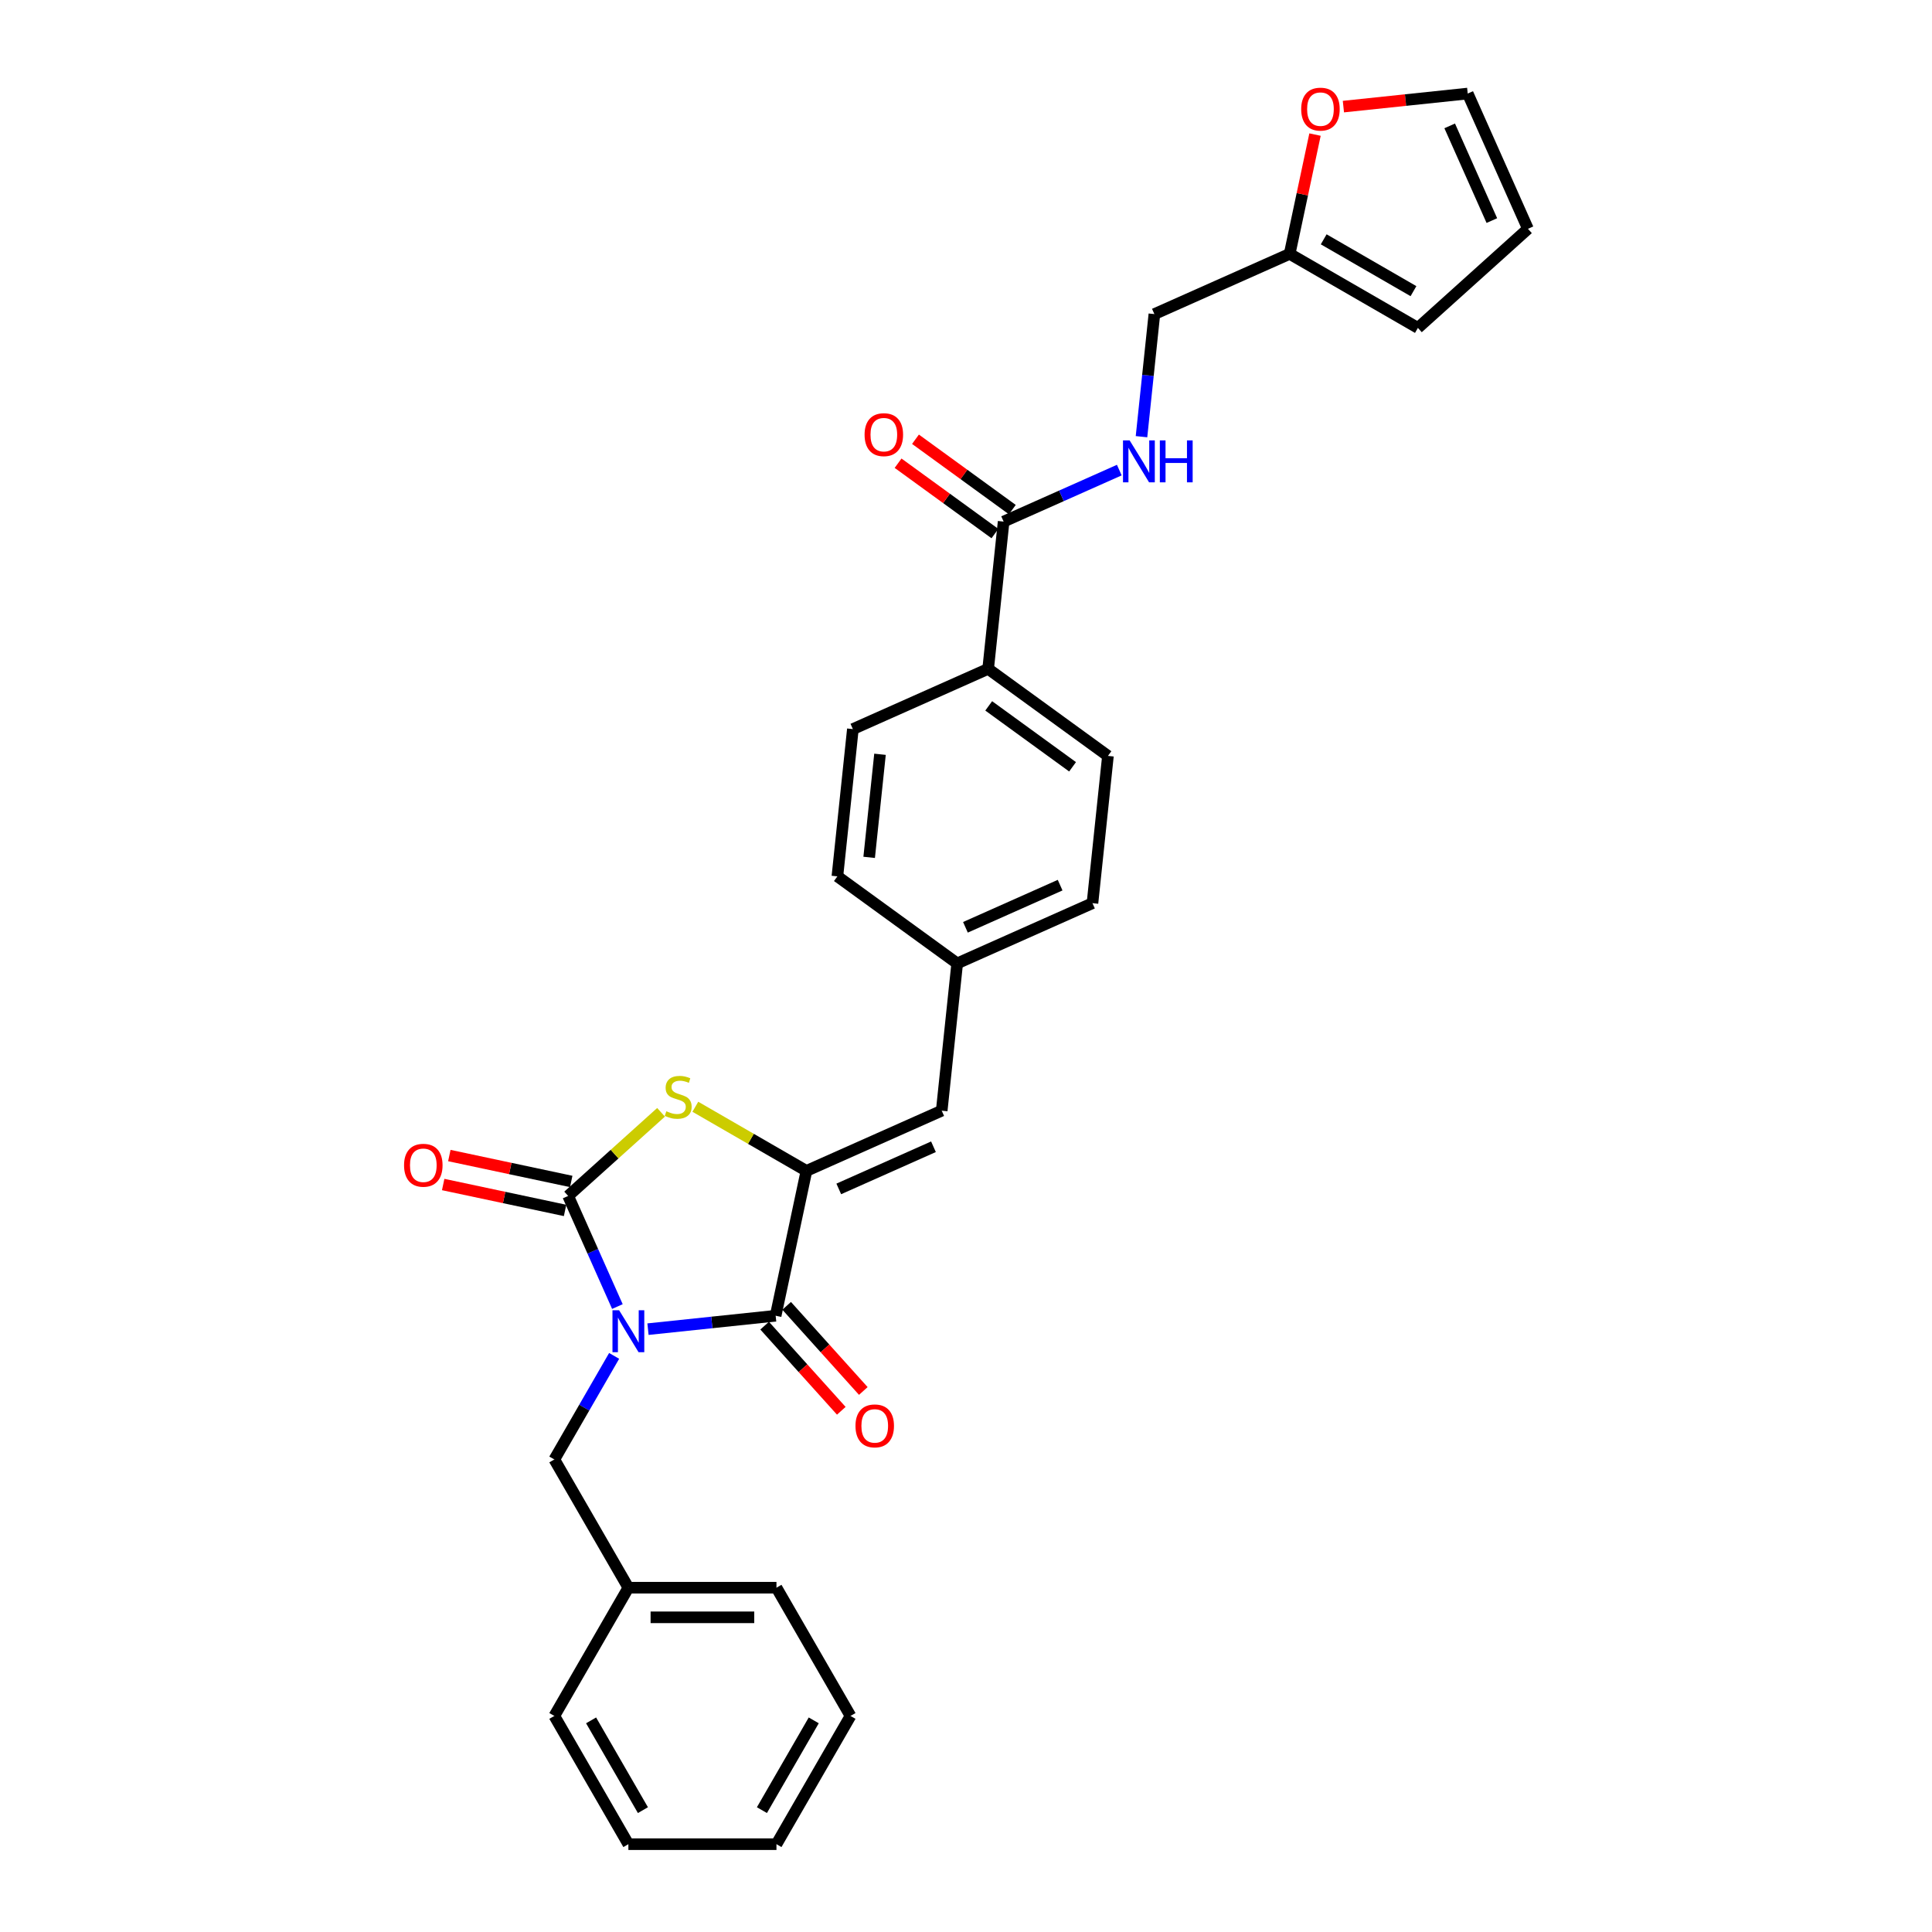 <?xml version='1.0' encoding='iso-8859-1'?>
<svg version='1.1' baseProfile='full'
              xmlns='http://www.w3.org/2000/svg'
                      xmlns:rdkit='http://www.rdkit.org/xml'
                      xmlns:xlink='http://www.w3.org/1999/xlink'
                  xml:space='preserve'
width='1000px' height='1000px' viewBox='0 0 1000 1000'>
<!-- END OF HEADER -->
<rect style='opacity:1.0;fill:#FFFFFF;stroke:none' width='1000' height='1000' x='0' y='0'> </rect>
<path class='bond-0' d='M 667.526,131.401 L 597.506,162.576' style='fill:none;fill-rule:evenodd;stroke:#000000;stroke-width:6px;stroke-linecap:butt;stroke-linejoin:miter;stroke-opacity:1' />
<path class='bond-1' d='M 667.526,131.401 L 674.087,100.53' style='fill:none;fill-rule:evenodd;stroke:#000000;stroke-width:6px;stroke-linecap:butt;stroke-linejoin:miter;stroke-opacity:1' />
<path class='bond-1' d='M 674.087,100.53 L 680.649,69.659' style='fill:none;fill-rule:evenodd;stroke:#FF0000;stroke-width:6px;stroke-linecap:butt;stroke-linejoin:miter;stroke-opacity:1' />
<path class='bond-2' d='M 667.526,131.401 L 733.903,169.724' style='fill:none;fill-rule:evenodd;stroke:#000000;stroke-width:6px;stroke-linecap:butt;stroke-linejoin:miter;stroke-opacity:1' />
<path class='bond-2' d='M 685.147,123.874 L 731.611,150.7' style='fill:none;fill-rule:evenodd;stroke:#000000;stroke-width:6px;stroke-linecap:butt;stroke-linejoin:miter;stroke-opacity:1' />
<path class='bond-3' d='M 519.475,269.976 L 549.411,256.648' style='fill:none;fill-rule:evenodd;stroke:#000000;stroke-width:6px;stroke-linecap:butt;stroke-linejoin:miter;stroke-opacity:1' />
<path class='bond-3' d='M 549.411,256.648 L 579.347,243.32' style='fill:none;fill-rule:evenodd;stroke:#0000FF;stroke-width:6px;stroke-linecap:butt;stroke-linejoin:miter;stroke-opacity:1' />
<path class='bond-4' d='M 523.98,263.775 L 498.917,245.566' style='fill:none;fill-rule:evenodd;stroke:#000000;stroke-width:6px;stroke-linecap:butt;stroke-linejoin:miter;stroke-opacity:1' />
<path class='bond-4' d='M 498.917,245.566 L 473.853,227.356' style='fill:none;fill-rule:evenodd;stroke:#FF0000;stroke-width:6px;stroke-linecap:butt;stroke-linejoin:miter;stroke-opacity:1' />
<path class='bond-4' d='M 514.97,276.177 L 489.906,257.967' style='fill:none;fill-rule:evenodd;stroke:#000000;stroke-width:6px;stroke-linecap:butt;stroke-linejoin:miter;stroke-opacity:1' />
<path class='bond-4' d='M 489.906,257.967 L 464.842,239.757' style='fill:none;fill-rule:evenodd;stroke:#FF0000;stroke-width:6px;stroke-linecap:butt;stroke-linejoin:miter;stroke-opacity:1' />
<path class='bond-5' d='M 519.475,269.976 L 511.464,346.202' style='fill:none;fill-rule:evenodd;stroke:#000000;stroke-width:6px;stroke-linecap:butt;stroke-linejoin:miter;stroke-opacity:1' />
<path class='bond-6' d='M 590.837,226.032 L 594.171,194.304' style='fill:none;fill-rule:evenodd;stroke:#0000FF;stroke-width:6px;stroke-linecap:butt;stroke-linejoin:miter;stroke-opacity:1' />
<path class='bond-6' d='M 594.171,194.304 L 597.506,162.576' style='fill:none;fill-rule:evenodd;stroke:#000000;stroke-width:6px;stroke-linecap:butt;stroke-linejoin:miter;stroke-opacity:1' />
<path class='bond-7' d='M 440.216,888.168 L 401.894,954.545' style='fill:none;fill-rule:evenodd;stroke:#000000;stroke-width:6px;stroke-linecap:butt;stroke-linejoin:miter;stroke-opacity:1' />
<path class='bond-7' d='M 421.193,890.46 L 394.367,936.924' style='fill:none;fill-rule:evenodd;stroke:#000000;stroke-width:6px;stroke-linecap:butt;stroke-linejoin:miter;stroke-opacity:1' />
<path class='bond-8' d='M 440.216,888.168 L 401.894,821.791' style='fill:none;fill-rule:evenodd;stroke:#000000;stroke-width:6px;stroke-linecap:butt;stroke-linejoin:miter;stroke-opacity:1' />
<path class='bond-9' d='M 401.474,681.025 L 417.409,606.054' style='fill:none;fill-rule:evenodd;stroke:#000000;stroke-width:6px;stroke-linecap:butt;stroke-linejoin:miter;stroke-opacity:1' />
<path class='bond-10' d='M 401.474,681.025 L 368.435,684.498' style='fill:none;fill-rule:evenodd;stroke:#000000;stroke-width:6px;stroke-linecap:butt;stroke-linejoin:miter;stroke-opacity:1' />
<path class='bond-10' d='M 368.435,684.498 L 335.396,687.97' style='fill:none;fill-rule:evenodd;stroke:#0000FF;stroke-width:6px;stroke-linecap:butt;stroke-linejoin:miter;stroke-opacity:1' />
<path class='bond-11' d='M 395.778,686.154 L 415.617,708.187' style='fill:none;fill-rule:evenodd;stroke:#000000;stroke-width:6px;stroke-linecap:butt;stroke-linejoin:miter;stroke-opacity:1' />
<path class='bond-11' d='M 415.617,708.187 L 435.456,730.221' style='fill:none;fill-rule:evenodd;stroke:#FF0000;stroke-width:6px;stroke-linecap:butt;stroke-linejoin:miter;stroke-opacity:1' />
<path class='bond-11' d='M 407.17,675.897 L 427.009,697.93' style='fill:none;fill-rule:evenodd;stroke:#000000;stroke-width:6px;stroke-linecap:butt;stroke-linejoin:miter;stroke-opacity:1' />
<path class='bond-11' d='M 427.009,697.93 L 446.848,719.964' style='fill:none;fill-rule:evenodd;stroke:#FF0000;stroke-width:6px;stroke-linecap:butt;stroke-linejoin:miter;stroke-opacity:1' />
<path class='bond-12' d='M 319.563,676.268 L 306.818,647.643' style='fill:none;fill-rule:evenodd;stroke:#0000FF;stroke-width:6px;stroke-linecap:butt;stroke-linejoin:miter;stroke-opacity:1' />
<path class='bond-12' d='M 306.818,647.643 L 294.073,619.017' style='fill:none;fill-rule:evenodd;stroke:#000000;stroke-width:6px;stroke-linecap:butt;stroke-linejoin:miter;stroke-opacity:1' />
<path class='bond-13' d='M 317.875,701.806 L 302.4,728.61' style='fill:none;fill-rule:evenodd;stroke:#0000FF;stroke-width:6px;stroke-linecap:butt;stroke-linejoin:miter;stroke-opacity:1' />
<path class='bond-13' d='M 302.4,728.61 L 286.925,755.414' style='fill:none;fill-rule:evenodd;stroke:#000000;stroke-width:6px;stroke-linecap:butt;stroke-linejoin:miter;stroke-opacity:1' />
<path class='bond-14' d='M 295.667,611.52 L 264.121,604.815' style='fill:none;fill-rule:evenodd;stroke:#000000;stroke-width:6px;stroke-linecap:butt;stroke-linejoin:miter;stroke-opacity:1' />
<path class='bond-14' d='M 264.121,604.815 L 232.576,598.11' style='fill:none;fill-rule:evenodd;stroke:#FF0000;stroke-width:6px;stroke-linecap:butt;stroke-linejoin:miter;stroke-opacity:1' />
<path class='bond-14' d='M 292.48,626.515 L 260.934,619.809' style='fill:none;fill-rule:evenodd;stroke:#000000;stroke-width:6px;stroke-linecap:butt;stroke-linejoin:miter;stroke-opacity:1' />
<path class='bond-14' d='M 260.934,619.809 L 229.389,613.104' style='fill:none;fill-rule:evenodd;stroke:#FF0000;stroke-width:6px;stroke-linecap:butt;stroke-linejoin:miter;stroke-opacity:1' />
<path class='bond-15' d='M 294.073,619.017 L 318.115,597.37' style='fill:none;fill-rule:evenodd;stroke:#000000;stroke-width:6px;stroke-linecap:butt;stroke-linejoin:miter;stroke-opacity:1' />
<path class='bond-15' d='M 318.115,597.37 L 342.156,575.723' style='fill:none;fill-rule:evenodd;stroke:#CCCC00;stroke-width:6px;stroke-linecap:butt;stroke-linejoin:miter;stroke-opacity:1' />
<path class='bond-16' d='M 401.894,954.545 L 325.248,954.545' style='fill:none;fill-rule:evenodd;stroke:#000000;stroke-width:6px;stroke-linecap:butt;stroke-linejoin:miter;stroke-opacity:1' />
<path class='bond-17' d='M 325.248,954.545 L 286.925,888.168' style='fill:none;fill-rule:evenodd;stroke:#000000;stroke-width:6px;stroke-linecap:butt;stroke-linejoin:miter;stroke-opacity:1' />
<path class='bond-17' d='M 332.775,936.924 L 305.949,890.46' style='fill:none;fill-rule:evenodd;stroke:#000000;stroke-width:6px;stroke-linecap:butt;stroke-linejoin:miter;stroke-opacity:1' />
<path class='bond-18' d='M 565.46,467.479 L 495.44,498.654' style='fill:none;fill-rule:evenodd;stroke:#000000;stroke-width:6px;stroke-linecap:butt;stroke-linejoin:miter;stroke-opacity:1' />
<path class='bond-18' d='M 548.722,458.151 L 499.708,479.974' style='fill:none;fill-rule:evenodd;stroke:#000000;stroke-width:6px;stroke-linecap:butt;stroke-linejoin:miter;stroke-opacity:1' />
<path class='bond-19' d='M 565.46,467.479 L 573.471,391.253' style='fill:none;fill-rule:evenodd;stroke:#000000;stroke-width:6px;stroke-linecap:butt;stroke-linejoin:miter;stroke-opacity:1' />
<path class='bond-20' d='M 417.409,606.054 L 388.658,589.455' style='fill:none;fill-rule:evenodd;stroke:#000000;stroke-width:6px;stroke-linecap:butt;stroke-linejoin:miter;stroke-opacity:1' />
<path class='bond-20' d='M 388.658,589.455 L 359.908,572.856' style='fill:none;fill-rule:evenodd;stroke:#CCCC00;stroke-width:6px;stroke-linecap:butt;stroke-linejoin:miter;stroke-opacity:1' />
<path class='bond-21' d='M 417.409,606.054 L 487.429,574.88' style='fill:none;fill-rule:evenodd;stroke:#000000;stroke-width:6px;stroke-linecap:butt;stroke-linejoin:miter;stroke-opacity:1' />
<path class='bond-21' d='M 434.147,615.382 L 483.161,593.56' style='fill:none;fill-rule:evenodd;stroke:#000000;stroke-width:6px;stroke-linecap:butt;stroke-linejoin:miter;stroke-opacity:1' />
<path class='bond-22' d='M 487.429,574.88 L 495.44,498.654' style='fill:none;fill-rule:evenodd;stroke:#000000;stroke-width:6px;stroke-linecap:butt;stroke-linejoin:miter;stroke-opacity:1' />
<path class='bond-23' d='M 495.44,498.654 L 433.433,453.603' style='fill:none;fill-rule:evenodd;stroke:#000000;stroke-width:6px;stroke-linecap:butt;stroke-linejoin:miter;stroke-opacity:1' />
<path class='bond-24' d='M 433.433,453.603 L 441.444,377.377' style='fill:none;fill-rule:evenodd;stroke:#000000;stroke-width:6px;stroke-linecap:butt;stroke-linejoin:miter;stroke-opacity:1' />
<path class='bond-24' d='M 449.879,443.771 L 455.488,390.413' style='fill:none;fill-rule:evenodd;stroke:#000000;stroke-width:6px;stroke-linecap:butt;stroke-linejoin:miter;stroke-opacity:1' />
<path class='bond-25' d='M 441.444,377.377 L 511.464,346.202' style='fill:none;fill-rule:evenodd;stroke:#000000;stroke-width:6px;stroke-linecap:butt;stroke-linejoin:miter;stroke-opacity:1' />
<path class='bond-26' d='M 511.464,346.202 L 573.471,391.253' style='fill:none;fill-rule:evenodd;stroke:#000000;stroke-width:6px;stroke-linecap:butt;stroke-linejoin:miter;stroke-opacity:1' />
<path class='bond-26' d='M 511.754,365.361 L 555.16,396.897' style='fill:none;fill-rule:evenodd;stroke:#000000;stroke-width:6px;stroke-linecap:butt;stroke-linejoin:miter;stroke-opacity:1' />
<path class='bond-27' d='M 286.925,888.168 L 325.248,821.791' style='fill:none;fill-rule:evenodd;stroke:#000000;stroke-width:6px;stroke-linecap:butt;stroke-linejoin:miter;stroke-opacity:1' />
<path class='bond-28' d='M 325.248,821.791 L 401.894,821.791' style='fill:none;fill-rule:evenodd;stroke:#000000;stroke-width:6px;stroke-linecap:butt;stroke-linejoin:miter;stroke-opacity:1' />
<path class='bond-28' d='M 336.745,837.12 L 390.397,837.12' style='fill:none;fill-rule:evenodd;stroke:#000000;stroke-width:6px;stroke-linecap:butt;stroke-linejoin:miter;stroke-opacity:1' />
<path class='bond-29' d='M 325.248,821.791 L 286.925,755.414' style='fill:none;fill-rule:evenodd;stroke:#000000;stroke-width:6px;stroke-linecap:butt;stroke-linejoin:miter;stroke-opacity:1' />
<path class='bond-30' d='M 695.341,55.182 L 727.514,51.8' style='fill:none;fill-rule:evenodd;stroke:#FF0000;stroke-width:6px;stroke-linecap:butt;stroke-linejoin:miter;stroke-opacity:1' />
<path class='bond-30' d='M 727.514,51.8 L 759.687,48.419' style='fill:none;fill-rule:evenodd;stroke:#000000;stroke-width:6px;stroke-linecap:butt;stroke-linejoin:miter;stroke-opacity:1' />
<path class='bond-31' d='M 759.687,48.419 L 790.862,118.438' style='fill:none;fill-rule:evenodd;stroke:#000000;stroke-width:6px;stroke-linecap:butt;stroke-linejoin:miter;stroke-opacity:1' />
<path class='bond-31' d='M 750.359,65.156 L 772.182,114.17' style='fill:none;fill-rule:evenodd;stroke:#000000;stroke-width:6px;stroke-linecap:butt;stroke-linejoin:miter;stroke-opacity:1' />
<path class='bond-32' d='M 790.862,118.438 L 733.903,169.724' style='fill:none;fill-rule:evenodd;stroke:#000000;stroke-width:6px;stroke-linecap:butt;stroke-linejoin:miter;stroke-opacity:1' />
<path  class='atom-2' d='M 584.697 227.949
L 591.809 239.445
Q 592.514 240.58, 593.649 242.634
Q 594.783 244.688, 594.844 244.811
L 594.844 227.949
L 597.726 227.949
L 597.726 249.655
L 594.752 249.655
L 587.119 237.085
Q 586.229 235.613, 585.279 233.927
Q 584.359 232.241, 584.083 231.719
L 584.083 249.655
L 581.263 249.655
L 581.263 227.949
L 584.697 227.949
' fill='#0000FF'/>
<path  class='atom-2' d='M 600.332 227.949
L 603.275 227.949
L 603.275 237.177
L 614.374 237.177
L 614.374 227.949
L 617.317 227.949
L 617.317 249.655
L 614.374 249.655
L 614.374 239.629
L 603.275 239.629
L 603.275 249.655
L 600.332 249.655
L 600.332 227.949
' fill='#0000FF'/>
<path  class='atom-3' d='M 447.504 224.986
Q 447.504 219.774, 450.079 216.862
Q 452.654 213.949, 457.467 213.949
Q 462.281 213.949, 464.856 216.862
Q 467.431 219.774, 467.431 224.986
Q 467.431 230.26, 464.825 233.264
Q 462.22 236.238, 457.467 236.238
Q 452.685 236.238, 450.079 233.264
Q 447.504 230.29, 447.504 224.986
M 457.467 233.785
Q 460.779 233.785, 462.557 231.578
Q 464.366 229.34, 464.366 224.986
Q 464.366 220.725, 462.557 218.579
Q 460.779 216.402, 457.467 216.402
Q 454.156 216.402, 452.348 218.548
Q 450.569 220.694, 450.569 224.986
Q 450.569 229.37, 452.348 231.578
Q 454.156 233.785, 457.467 233.785
' fill='#FF0000'/>
<path  class='atom-7' d='M 320.45 678.184
L 327.562 689.681
Q 328.268 690.815, 329.402 692.869
Q 330.536 694.923, 330.598 695.046
L 330.598 678.184
L 333.48 678.184
L 333.48 699.89
L 330.506 699.89
L 322.872 687.32
Q 321.983 685.848, 321.032 684.162
Q 320.113 682.476, 319.837 681.955
L 319.837 699.89
L 317.016 699.89
L 317.016 678.184
L 320.45 678.184
' fill='#0000FF'/>
<path  class='atom-9' d='M 209.138 603.143
Q 209.138 597.931, 211.714 595.019
Q 214.289 592.106, 219.102 592.106
Q 223.916 592.106, 226.491 595.019
Q 229.066 597.931, 229.066 603.143
Q 229.066 608.416, 226.46 611.421
Q 223.854 614.395, 219.102 614.395
Q 214.32 614.395, 211.714 611.421
Q 209.138 608.447, 209.138 603.143
M 219.102 611.942
Q 222.413 611.942, 224.192 609.735
Q 226 607.497, 226 603.143
Q 226 598.882, 224.192 596.736
Q 222.413 594.559, 219.102 594.559
Q 215.791 594.559, 213.982 596.705
Q 212.204 598.851, 212.204 603.143
Q 212.204 607.527, 213.982 609.735
Q 215.791 611.942, 219.102 611.942
' fill='#FF0000'/>
<path  class='atom-10' d='M 442.796 738.045
Q 442.796 732.833, 445.371 729.921
Q 447.946 727.008, 452.76 727.008
Q 457.573 727.008, 460.148 729.921
Q 462.724 732.833, 462.724 738.045
Q 462.724 743.319, 460.118 746.323
Q 457.512 749.297, 452.76 749.297
Q 447.977 749.297, 445.371 746.323
Q 442.796 743.349, 442.796 738.045
M 452.76 746.844
Q 456.071 746.844, 457.849 744.637
Q 459.658 742.399, 459.658 738.045
Q 459.658 733.784, 457.849 731.638
Q 456.071 729.461, 452.76 729.461
Q 449.449 729.461, 447.64 731.607
Q 445.862 733.753, 445.862 738.045
Q 445.862 742.429, 447.64 744.637
Q 449.449 746.844, 452.76 746.844
' fill='#FF0000'/>
<path  class='atom-18' d='M 344.9 575.181
Q 345.146 575.273, 346.157 575.703
Q 347.169 576.132, 348.273 576.408
Q 349.407 576.653, 350.511 576.653
Q 352.565 576.653, 353.761 575.672
Q 354.956 574.66, 354.956 572.913
Q 354.956 571.717, 354.343 570.981
Q 353.761 570.245, 352.841 569.847
Q 351.921 569.448, 350.388 568.988
Q 348.457 568.406, 347.292 567.854
Q 346.157 567.302, 345.33 566.137
Q 344.532 564.972, 344.532 563.01
Q 344.532 560.281, 346.372 558.595
Q 348.242 556.909, 351.921 556.909
Q 354.435 556.909, 357.286 558.105
L 356.581 560.465
Q 353.975 559.392, 352.013 559.392
Q 349.898 559.392, 348.733 560.281
Q 347.568 561.14, 347.598 562.642
Q 347.598 563.807, 348.181 564.512
Q 348.794 565.217, 349.652 565.616
Q 350.541 566.015, 352.013 566.474
Q 353.975 567.088, 355.14 567.701
Q 356.305 568.314, 357.133 569.571
Q 357.991 570.797, 357.991 572.913
Q 357.991 575.917, 355.968 577.542
Q 353.975 579.136, 350.633 579.136
Q 348.702 579.136, 347.23 578.707
Q 345.789 578.309, 344.073 577.603
L 344.9 575.181
' fill='#CCCC00'/>
<path  class='atom-26' d='M 673.497 56.492
Q 673.497 51.28, 676.073 48.367
Q 678.648 45.455, 683.461 45.455
Q 688.275 45.455, 690.85 48.367
Q 693.425 51.28, 693.425 56.492
Q 693.425 61.765, 690.819 64.769
Q 688.213 67.743, 683.461 67.743
Q 678.678 67.743, 676.073 64.769
Q 673.497 61.795, 673.497 56.492
M 683.461 65.29
Q 686.772 65.29, 688.55 63.083
Q 690.359 60.845, 690.359 56.492
Q 690.359 52.23, 688.55 50.084
Q 686.772 47.907, 683.461 47.907
Q 680.15 47.907, 678.341 50.053
Q 676.563 52.199, 676.563 56.492
Q 676.563 60.876, 678.341 63.083
Q 680.15 65.29, 683.461 65.29
' fill='#FF0000'/>
</svg>
